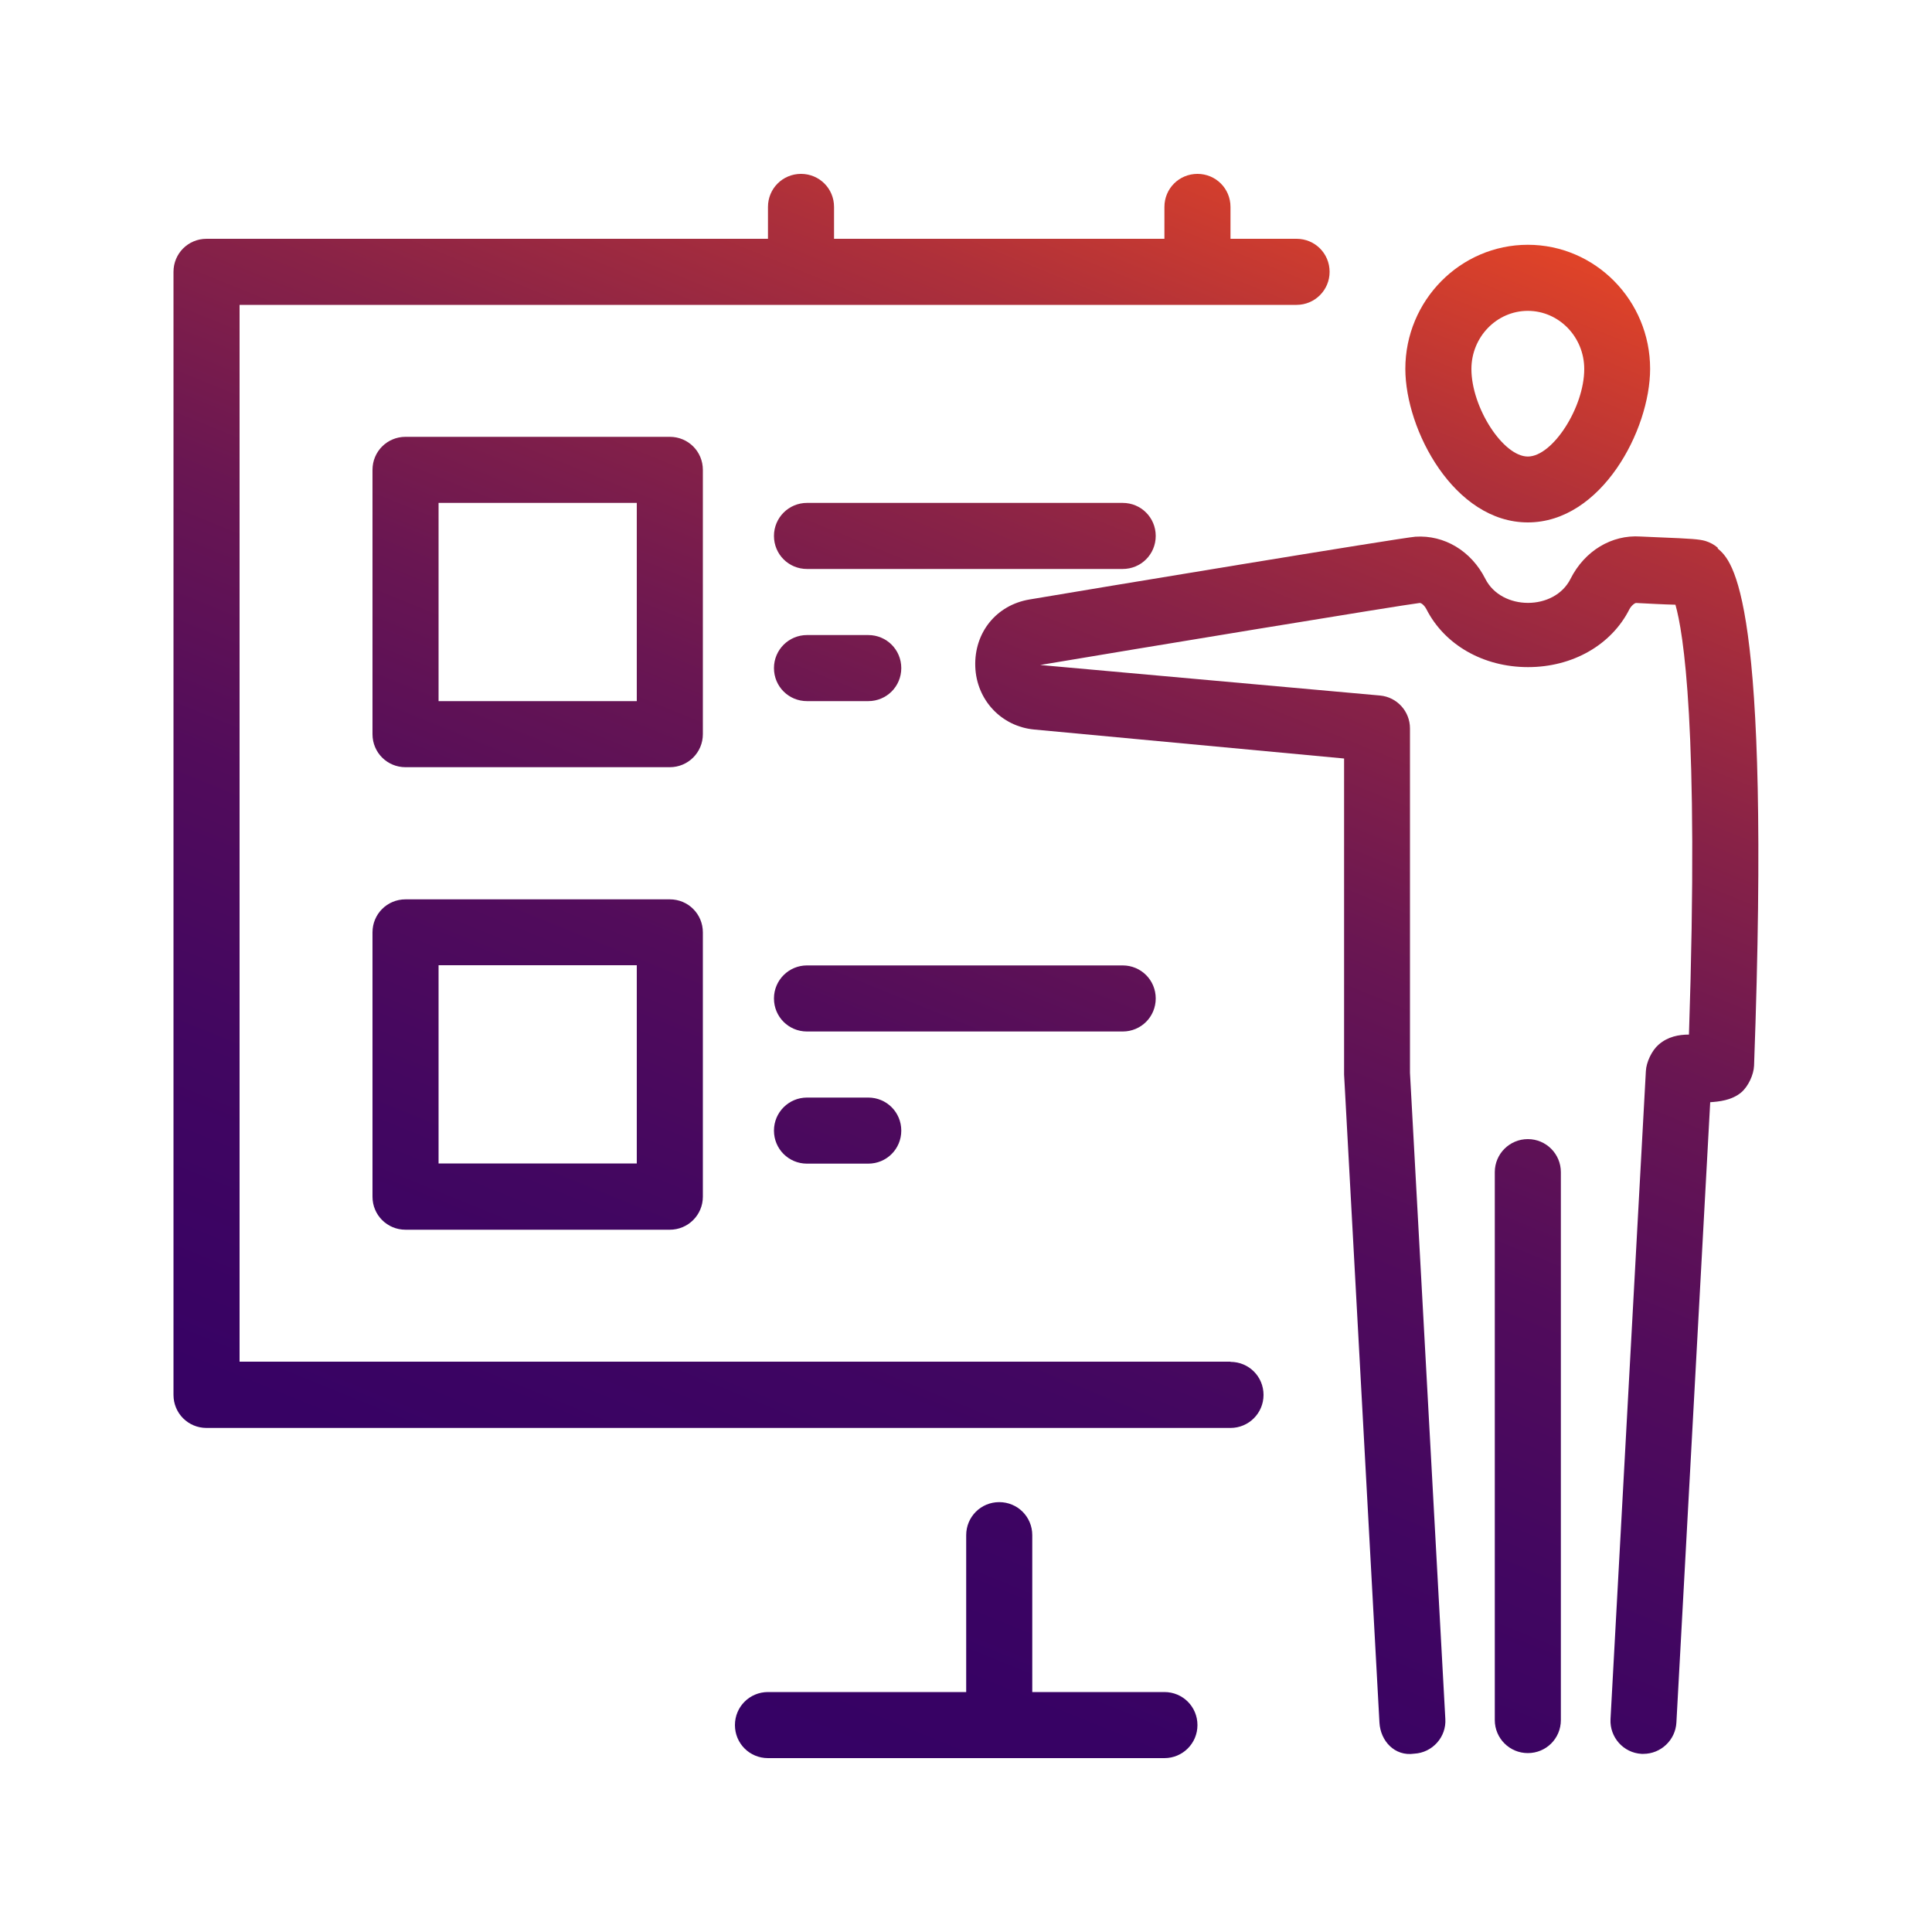 <svg xmlns="http://www.w3.org/2000/svg" xmlns:xlink="http://www.w3.org/1999/xlink" id="Layer_1" data-name="Layer 1" viewBox="0 0 100 100"><defs><style> .cls-1 { fill: url(#linear-gradient-2); } .cls-2 { fill: url(#linear-gradient-10); } .cls-3 { fill: url(#linear-gradient-4); } .cls-4 { fill: url(#linear-gradient-3); } .cls-5 { fill: url(#linear-gradient-5); } .cls-6 { fill: url(#linear-gradient-8); } .cls-7 { fill: url(#linear-gradient-7); } .cls-8 { fill: url(#linear-gradient-9); } .cls-9 { fill: url(#linear-gradient-11); } .cls-10 { fill: url(#linear-gradient-6); } .cls-11 { fill: url(#linear-gradient); } </style><linearGradient id="linear-gradient" x1="102.34" y1="17.76" x2="63.6" y2="112.84" gradientUnits="userSpaceOnUse"><stop offset="0" stop-color="#ef4a23"></stop><stop offset=".05" stop-color="#da412a"></stop><stop offset=".16" stop-color="#ae303a"></stop><stop offset=".28" stop-color="#882247"></stop><stop offset=".4" stop-color="#691652"></stop><stop offset=".53" stop-color="#520c5b"></stop><stop offset=".67" stop-color="#410661"></stop><stop offset=".82" stop-color="#370264"></stop><stop offset="1" stop-color="#340166"></stop></linearGradient><linearGradient id="linear-gradient-2" x1="82.9" y1="9.84" x2="44.16" y2="104.92" xlink:href="#linear-gradient"></linearGradient><linearGradient id="linear-gradient-3" x1="88.71" y1="12.2" x2="49.97" y2="107.29" xlink:href="#linear-gradient"></linearGradient><linearGradient id="linear-gradient-4" x1="55.33" y1="-1.39" x2="16.59" y2="93.69" xlink:href="#linear-gradient"></linearGradient><linearGradient id="linear-gradient-5" x1="82.46" y1="9.66" x2="43.72" y2="104.74" xlink:href="#linear-gradient"></linearGradient><linearGradient id="linear-gradient-6" x1="51.49" y1="-2.96" x2="12.75" y2="92.13" xlink:href="#linear-gradient"></linearGradient><linearGradient id="linear-gradient-7" x1="43.12" y1="-6.37" x2="4.38" y2="88.72" xlink:href="#linear-gradient"></linearGradient><linearGradient id="linear-gradient-8" x1="60.89" y1=".87" x2="22.15" y2="95.96" xlink:href="#linear-gradient"></linearGradient><linearGradient id="linear-gradient-9" x1="69.25" y1="4.28" x2="30.51" y2="99.36" xlink:href="#linear-gradient"></linearGradient><linearGradient id="linear-gradient-10" x1="57.63" y1="-.46" x2="18.89" y2="94.63" xlink:href="#linear-gradient"></linearGradient><linearGradient id="linear-gradient-11" x1="65.99" y1="2.95" x2="27.25" y2="98.04" xlink:href="#linear-gradient"></linearGradient></defs><path class="cls-11" d="M79.08,58.96c-.94,0-1.71.76-1.71,1.71v28.36c0,.94.76,1.71,1.71,1.71s1.71-.76,1.71-1.71v-28.36c0-.94-.76-1.71-1.71-1.71Z"></path><path class="cls-1" d="M79.08,27.04c3.81,0,6.33-4.78,6.33-7.95,0-3.54-2.84-6.42-6.33-6.42s-6.34,2.88-6.34,6.42c0,3.17,2.53,7.95,6.34,7.95ZM79.08,16.09c1.61,0,2.92,1.35,2.92,3.01,0,1.99-1.64,4.53-2.92,4.53s-2.92-2.54-2.92-4.53c0-1.66,1.31-3.01,2.92-3.01Z"></path><path class="cls-4" d="M88.91,28.35c-.18-.16-.41-.28-.64-.35-.32-.09-.68-.12-2.45-.19l-.91-.04c-1.49-.1-2.89.74-3.62,2.19-.83,1.66-3.57,1.66-4.41,0-.73-1.45-2.13-2.28-3.62-2.18-.72.05-16.98,2.74-19.98,3.25-1.71.29-2.86,1.71-2.8,3.47.06,1.73,1.35,3.1,3.05,3.26l16.04,1.5v16.36s1.83,33.54,1.83,33.54c.05.94.78,1.76,1.8,1.61.94-.05,1.67-.86,1.61-1.8l-1.83-33.44v-17.83c0-.88-.67-1.62-1.55-1.7l-17.59-1.58c4.74-.8,18.82-3.12,19.64-3.21.09-.01.25.13.35.32.94,1.85,2.95,3,5.26,3s4.32-1.15,5.25-3c.1-.19.29-.33.35-.32l.99.05c.35.02.73.03,1.04.04.4,1.4,1.23,6.28.7,22.25-.52,0-1.09.1-1.57.52-.35.3-.64.91-.66,1.37l-1.83,33.54c-.05.94.67,1.75,1.61,1.8.03,0,.06,0,.09,0,.9,0,1.66-.71,1.71-1.62l1.75-32.11c.44-.03,1.11-.09,1.61-.51.36-.31.64-.91.66-1.38.89-24.4-1.12-26.12-1.88-26.77Z"></path><path class="cls-3" d="M63.69,70.48H12.4V15.78h54.71c.94,0,1.71-.76,1.71-1.71s-.76-1.71-1.71-1.71h-3.42v-1.65c0-.95-.76-1.71-1.71-1.71s-1.71.76-1.71,1.71v1.65h-17.1v-1.65c0-.95-.76-1.71-1.71-1.71s-1.71.76-1.71,1.71v1.65H10.69c-.95,0-1.71.76-1.71,1.71v58.13c0,.95.76,1.71,1.71,1.71h53c.94,0,1.71-.76,1.71-1.71s-.76-1.71-1.71-1.71Z"></path><path class="cls-5" d="M60.27,87.58h-6.84v-8.12c0-.95-.76-1.71-1.71-1.71s-1.71.76-1.71,1.71v8.12h-10.26c-.95,0-1.71.76-1.71,1.71s.76,1.71,1.71,1.71h20.52c.94,0,1.71-.76,1.71-1.71s-.76-1.71-1.71-1.71Z"></path><path class="cls-10" d="M34.67,46.55h-13.68c-.95,0-1.71.76-1.71,1.71v13.68c0,.95.76,1.71,1.71,1.71h13.68c.94,0,1.71-.76,1.71-1.71v-13.68c0-.95-.76-1.71-1.71-1.71ZM32.96,60.22h-10.26v-10.26h10.26v10.26Z"></path><path class="cls-7" d="M36.38,24.32c0-.95-.76-1.71-1.71-1.71h-13.68c-.95,0-1.71.76-1.71,1.71v13.68c0,.95.76,1.71,1.71,1.71h13.68c.94,0,1.71-.76,1.71-1.71v-13.68ZM32.96,36.29h-10.26v-10.26h10.26v10.26Z"></path><path class="cls-6" d="M59.82,27.74c0-.95-.76-1.71-1.71-1.71h-16.34c-.94,0-1.71.76-1.71,1.71s.76,1.71,1.71,1.71h16.34c.95,0,1.71-.76,1.71-1.71Z"></path><path class="cls-8" d="M59.82,51.68c0-.95-.76-1.71-1.71-1.71h-16.34c-.94,0-1.71.76-1.71,1.71s.76,1.71,1.71,1.71h16.34c.95,0,1.71-.76,1.71-1.71Z"></path><path class="cls-2" d="M44.94,32.87h-3.17c-.94,0-1.71.76-1.71,1.71s.76,1.71,1.71,1.71h3.17c.95,0,1.71-.76,1.71-1.71s-.76-1.71-1.71-1.71Z"></path><path class="cls-9" d="M41.77,56.81c-.94,0-1.71.76-1.71,1.71s.76,1.71,1.71,1.71h3.17c.95,0,1.71-.76,1.71-1.71s-.76-1.71-1.71-1.71h-3.17Z"></path></svg>